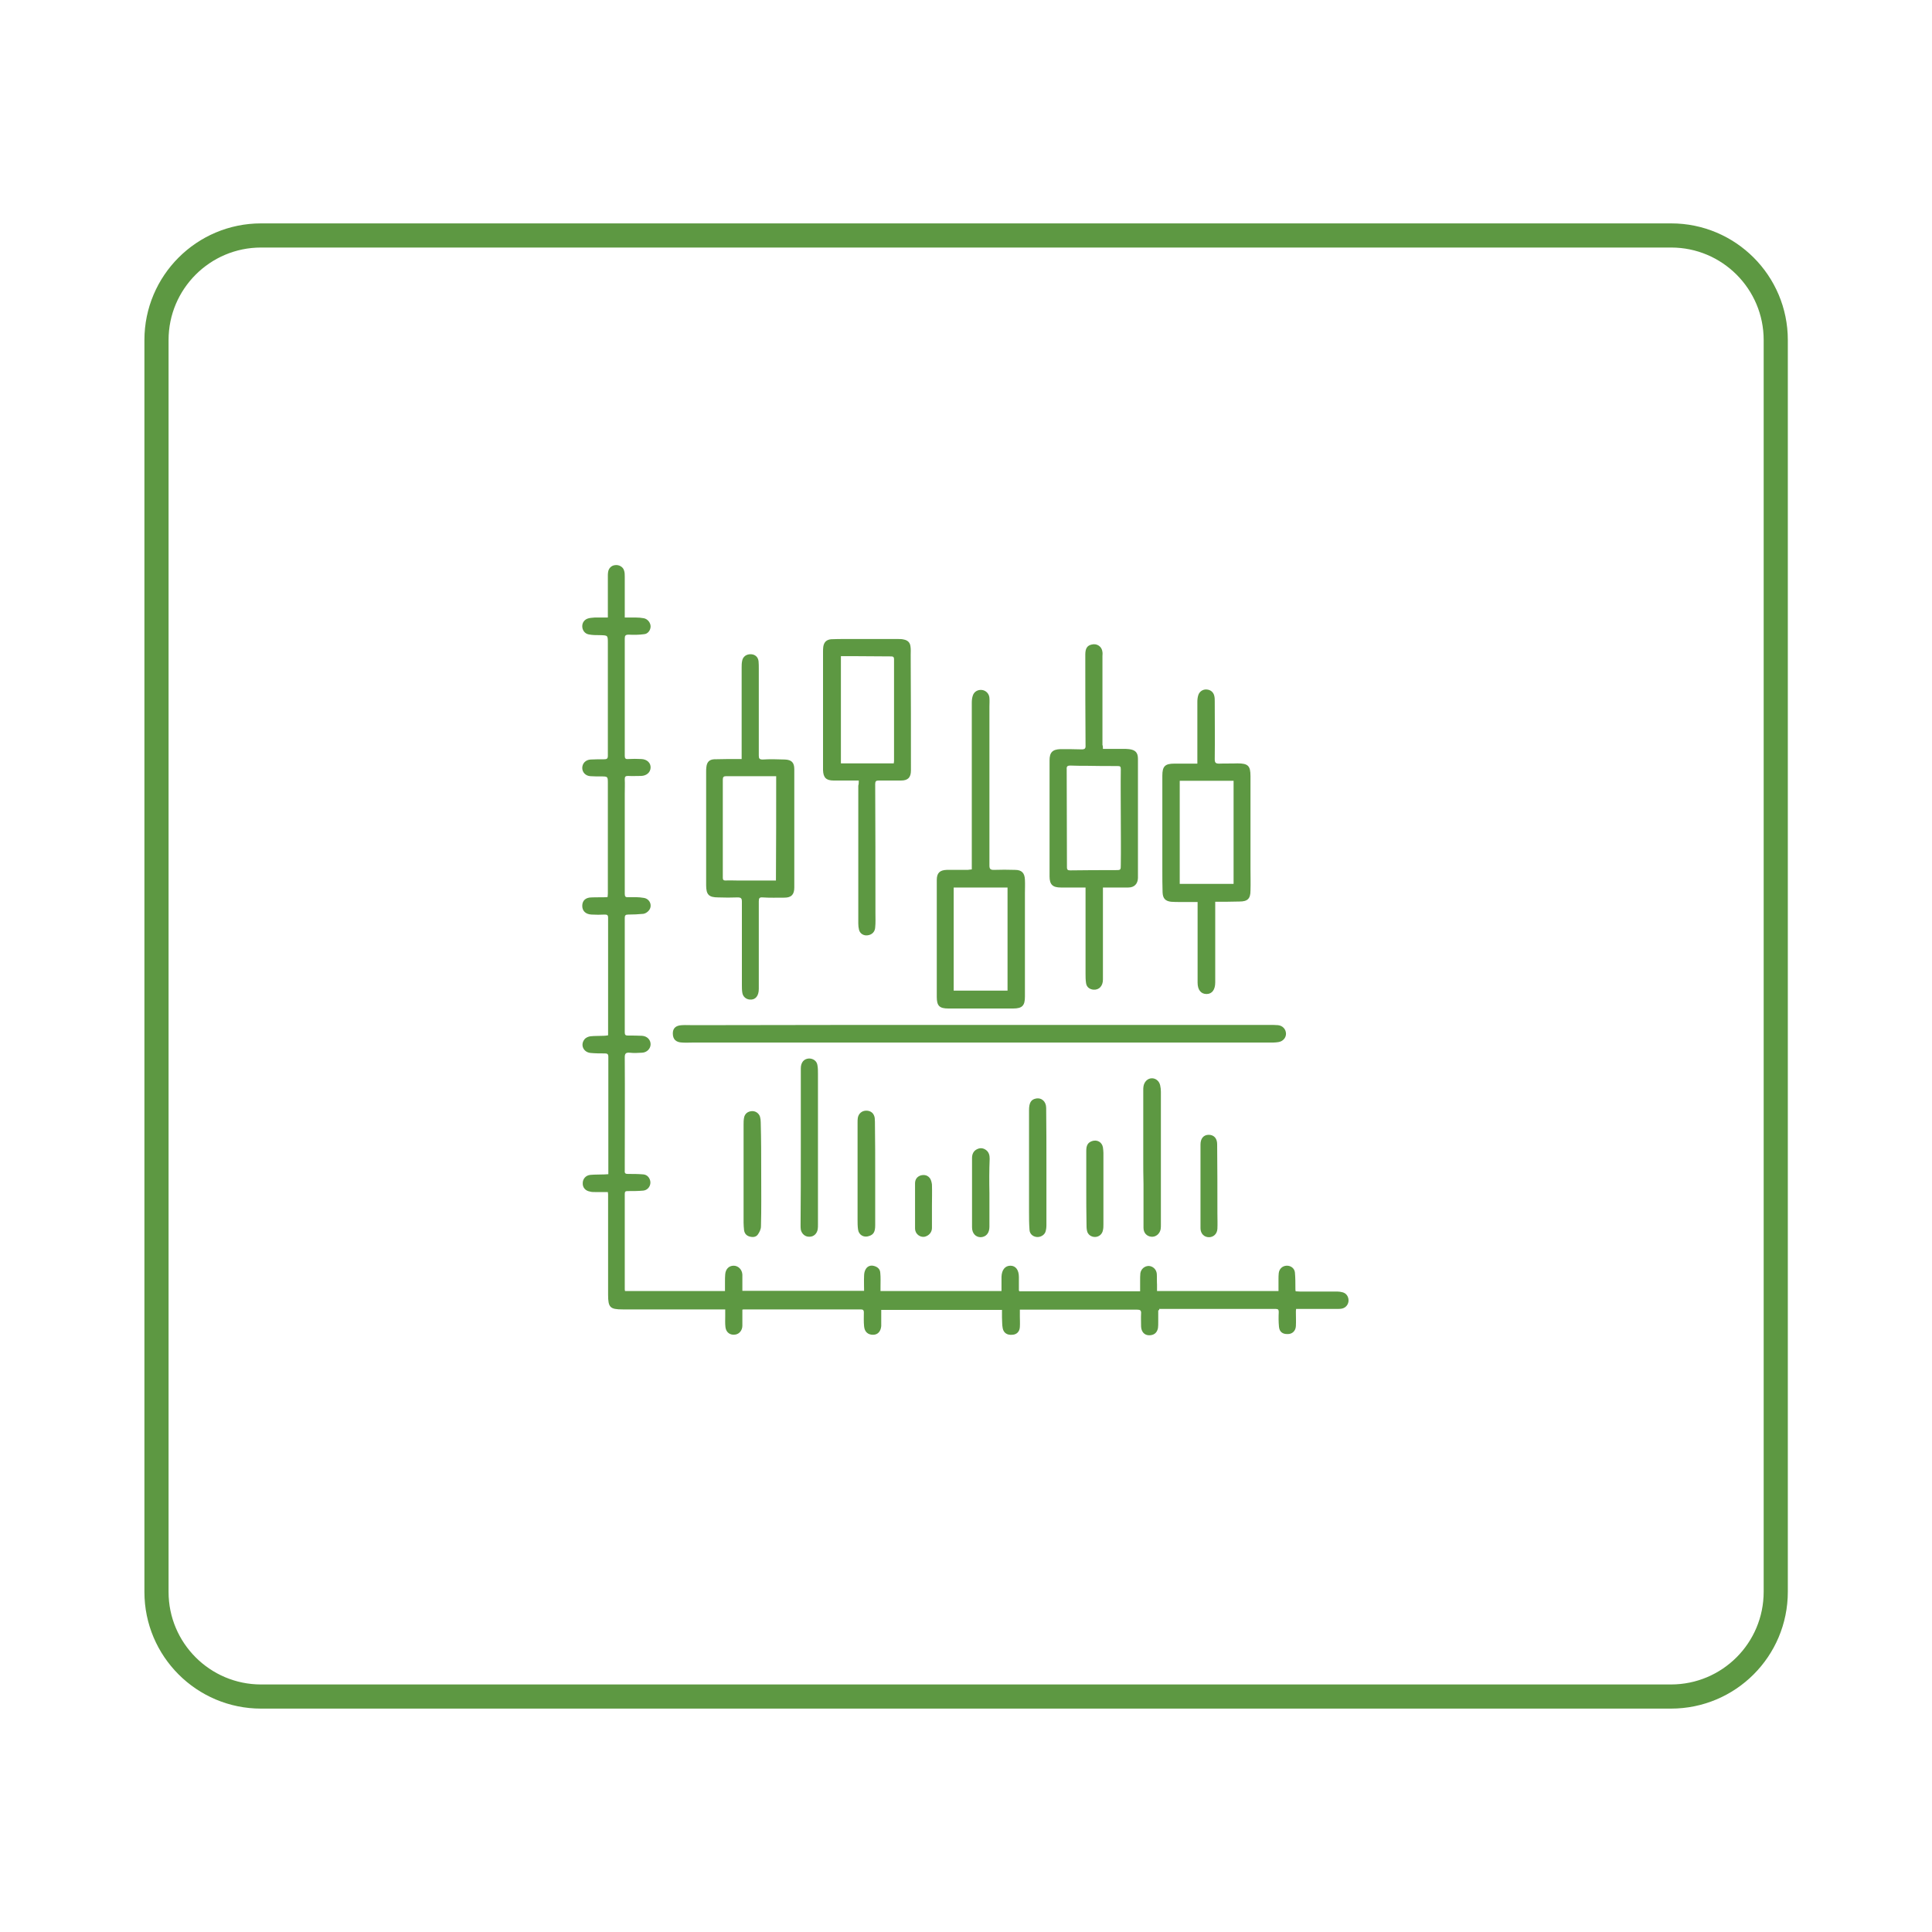 <?xml version="1.0" encoding="utf-8"?>
<!-- Generator: Adobe Illustrator 25.0.0, SVG Export Plug-In . SVG Version: 6.00 Build 0)  -->
<svg version="1.1" id="Layer_1" xmlns="http://www.w3.org/2000/svg" xmlns:xlink="http://www.w3.org/1999/xlink" x="0px" y="0px"
	 viewBox="0 0 80 80" style="enable-background:new 0 0 80 80;" xml:space="preserve">
<style type="text/css">
	.st0{fill:none;stroke:#5D9842;stroke-miterlimit:10;}
	.st1{fill:#5D9842;}
</style>
<g>
	<path class="st0" d="M69.19,70.25H10.81c-2.39,0-4.33-1.94-4.33-4.33V14.08c0-2.39,1.94-4.33,4.33-4.33h58.39
		c2.39,0,4.33,1.94,4.33,4.33v51.83C73.53,68.31,71.59,70.25,69.19,70.25z"/>
	<g>
		<path class="st1" d="M47.96,54.26c0,0.16,0,0.32,0,0.48c0,0.08,0,0.17-0.01,0.25c-0.04,0.21-0.18,0.31-0.39,0.3
			c-0.18-0.01-0.3-0.15-0.31-0.36c0-0.18-0.01-0.36,0-0.54c0.01-0.13-0.04-0.16-0.16-0.16c-1.53,0-3.06,0-4.6,0
			c-0.08,0-0.16,0-0.26,0c0,0.1,0,0.19,0,0.28c0,0.15,0.01,0.29,0,0.44c-0.01,0.19-0.13,0.31-0.31,0.32
			c-0.21,0.02-0.36-0.07-0.4-0.27c-0.03-0.15-0.02-0.3-0.03-0.45c0-0.1,0-0.2,0-0.31c-1.67,0-3.32,0-5,0c0,0.15,0,0.3,0,0.45
			c0,0.07,0,0.15,0,0.22c-0.02,0.22-0.14,0.36-0.34,0.36c-0.21,0-0.35-0.12-0.37-0.35c-0.02-0.19-0.01-0.38-0.01-0.57
			c0-0.11-0.04-0.13-0.14-0.13c-1.61,0-3.22,0-4.83,0c-0.01,0-0.02,0-0.06,0.01c0,0.22,0,0.44,0,0.66c0,0.19-0.12,0.34-0.28,0.37
			c-0.22,0.04-0.39-0.08-0.42-0.3c-0.02-0.16-0.01-0.31-0.01-0.47c0-0.08,0-0.17,0-0.27c-0.08,0-0.14,0-0.2,0c-1.35,0-2.7,0-4.04,0
			c-0.53,0-0.61-0.08-0.61-0.61c0-1.39,0-2.78,0-4.16c0-0.02-0.01-0.05-0.01-0.09c-0.18,0-0.36,0-0.54,0c-0.07,0-0.14,0-0.2-0.02
			c-0.19-0.03-0.31-0.17-0.3-0.35c0-0.17,0.12-0.32,0.31-0.34c0.2-0.02,0.4-0.01,0.6-0.02c0.05,0,0.09-0.01,0.15-0.01
			c0-1.01,0-2.01,0-3.01c0-0.62,0-1.23,0-1.85c0-0.11-0.04-0.14-0.14-0.14c-0.2,0-0.4,0-0.6-0.02c-0.29-0.03-0.43-0.33-0.25-0.56
			c0.05-0.07,0.16-0.12,0.25-0.13c0.18-0.02,0.37-0.01,0.55-0.02c0.06,0,0.11-0.01,0.18-0.02c0-0.12,0-0.23,0-0.34
			c0-1.51,0-3.02,0-4.53c0-0.11-0.04-0.13-0.14-0.13c-0.18,0.01-0.36,0.01-0.54,0c-0.25-0.01-0.39-0.15-0.39-0.36
			c0-0.22,0.14-0.35,0.39-0.35c0.21-0.01,0.42,0,0.63-0.01c0,0,0.01,0,0.03-0.01c0-0.04,0.01-0.09,0.01-0.14c0-1.52,0-3.04,0-4.56
			c0-0.29,0-0.29-0.29-0.29c-0.14,0-0.28,0-0.43-0.01c-0.2-0.01-0.34-0.16-0.34-0.34c0-0.19,0.14-0.34,0.35-0.35
			c0.18-0.01,0.37-0.01,0.55-0.01c0.11,0,0.16-0.02,0.16-0.14c0-1.56,0-3.11,0-4.67c0-0.33,0-0.32-0.33-0.33
			c-0.15,0-0.31,0-0.46-0.03c-0.17-0.03-0.27-0.18-0.27-0.34c0-0.16,0.1-0.29,0.27-0.33c0.08-0.02,0.17-0.02,0.25-0.03
			c0.18,0,0.36,0,0.54,0c0-0.12,0-0.23,0-0.34c0-0.46,0-0.91,0-1.37c0-0.06,0-0.12,0.01-0.17c0.02-0.16,0.14-0.28,0.3-0.29
			c0.16-0.02,0.32,0.08,0.36,0.22c0.03,0.08,0.03,0.18,0.03,0.26c0,0.51,0,1.02,0,1.53c0,0.05,0,0.09,0,0.16c0.16,0,0.3,0,0.45,0
			c0.12,0,0.23,0.01,0.34,0.03c0.16,0.03,0.28,0.19,0.28,0.34c0,0.15-0.11,0.31-0.27,0.32c-0.21,0.03-0.43,0.03-0.64,0.02
			c-0.13,0-0.16,0.04-0.16,0.16c0,1.62,0,3.24,0,4.86c0,0.11,0.04,0.14,0.14,0.13c0.18-0.01,0.37-0.01,0.55,0
			c0.23,0.01,0.39,0.16,0.38,0.36c-0.01,0.19-0.16,0.33-0.39,0.34c-0.18,0-0.37,0.01-0.55,0c-0.1,0-0.13,0.03-0.13,0.13
			c0.01,0.2,0,0.41,0,0.62c0,1.38,0,2.76,0,4.13c0,0.11,0.03,0.15,0.14,0.14c0.22,0,0.43-0.01,0.65,0.03
			c0.26,0.04,0.37,0.34,0.2,0.53c-0.05,0.06-0.14,0.12-0.22,0.13c-0.21,0.02-0.42,0.03-0.63,0.03c-0.1,0-0.14,0.03-0.14,0.13
			c0,1.58,0,3.17,0,4.75c0,0.1,0.03,0.13,0.13,0.13c0.19,0,0.39,0,0.58,0.01c0.21,0.01,0.36,0.16,0.36,0.35
			c0,0.18-0.15,0.34-0.35,0.35c-0.17,0.01-0.35,0.02-0.52,0c-0.15-0.01-0.2,0.03-0.2,0.19c0.01,1.48,0,2.97,0,4.45
			c0,0.08,0,0.17,0,0.25c-0.01,0.1,0.03,0.13,0.12,0.13c0.22,0,0.44,0,0.66,0.02c0.16,0.02,0.26,0.15,0.28,0.3
			c0.02,0.17-0.1,0.35-0.29,0.37c-0.21,0.02-0.43,0.02-0.65,0.02c-0.09,0-0.12,0.02-0.12,0.12c0,1.32,0,2.64,0,3.96
			c0,0.01,0.01,0.03,0.01,0.06c1.37,0,2.74,0,4.14,0c0-0.12,0-0.25,0-0.38c0-0.11,0-0.21,0.01-0.32c0.02-0.22,0.16-0.35,0.35-0.35
			c0.19,0,0.35,0.16,0.36,0.37c0,0.11,0,0.22,0,0.33c0,0.11,0,0.22,0,0.34c1.68,0,3.35,0,5.04,0c0-0.21-0.01-0.42,0-0.62
			c0-0.1,0.02-0.2,0.07-0.28c0.07-0.12,0.2-0.17,0.34-0.13c0.15,0.04,0.25,0.13,0.26,0.28c0.02,0.19,0.01,0.39,0.01,0.58
			c0,0.06,0,0.11,0,0.18c1.67,0,3.33,0,5.01,0c0-0.1,0-0.21,0-0.31c0-0.09,0-0.19,0-0.28c0.01-0.29,0.15-0.46,0.37-0.46
			c0.22,0,0.35,0.18,0.35,0.47c0,0.18,0,0.37,0,0.55c0,0.01,0.01,0.02,0.02,0.04c1.66,0,3.32,0,5,0c0-0.15,0-0.3,0-0.45
			c0-0.1,0-0.2,0.01-0.3c0.03-0.18,0.18-0.3,0.35-0.3c0.17,0.01,0.31,0.14,0.33,0.32c0.01,0.15,0,0.3,0.01,0.46
			c0,0.08,0,0.17,0,0.26c1.68,0,3.35,0,5.03,0c0-0.16,0-0.33,0-0.49c0-0.08,0-0.17,0.01-0.25c0.02-0.18,0.15-0.3,0.32-0.31
			c0.17-0.01,0.33,0.1,0.35,0.28c0.02,0.22,0.02,0.45,0.02,0.68c0,0.03,0,0.05,0.01,0.1c0.06,0,0.11,0.01,0.17,0.01
			c0.52,0,1.03,0,1.55,0c0.07,0,0.15,0.01,0.22,0.03c0.16,0.04,0.25,0.18,0.25,0.34c0,0.15-0.1,0.29-0.25,0.33
			c-0.07,0.02-0.15,0.02-0.22,0.02c-0.51,0-1.02,0-1.53,0c-0.05,0-0.1,0-0.17,0c-0.01,0.05-0.01,0.09-0.01,0.13
			c0,0.19,0.01,0.39,0,0.58c-0.01,0.2-0.15,0.33-0.33,0.33c-0.22,0.01-0.35-0.09-0.37-0.3c-0.02-0.2-0.02-0.41-0.01-0.61
			c0-0.09-0.02-0.13-0.12-0.13c-1.61,0-3.22,0-4.83,0C48.01,54.25,47.99,54.25,47.96,54.26z"/>
		<path class="st1" d="M40.55,42.44c4.01,0,8.01,0,12.02,0c0.12,0,0.23,0,0.35,0.01c0.19,0.02,0.32,0.16,0.33,0.34
			c0.01,0.17-0.12,0.33-0.31,0.36c-0.07,0.01-0.15,0.02-0.22,0.02c-8,0-16,0-24,0c-0.16,0-0.32,0.01-0.47,0
			c-0.27-0.01-0.39-0.14-0.39-0.38c0-0.21,0.12-0.33,0.38-0.34c0.15-0.01,0.31,0,0.46,0C32.64,42.44,36.59,42.44,40.55,42.44
			C40.55,42.44,40.55,42.44,40.55,42.44z"/>
		<path class="st1" d="M30.71,31.43c0-0.24,0-0.47,0-0.69c0-1.03,0-2.06,0-3.09c0-0.09,0-0.19,0.02-0.28
			c0.03-0.18,0.17-0.28,0.35-0.28c0.18,0,0.31,0.11,0.33,0.29c0.01,0.1,0.01,0.2,0.01,0.3c0,1.2,0,2.4,0,3.6
			c0,0.12,0.02,0.17,0.16,0.17c0.3-0.02,0.61-0.01,0.92,0c0.28,0.01,0.39,0.13,0.39,0.4c0,1.63,0,3.27,0,4.9
			c0,0.29-0.12,0.42-0.41,0.42c-0.3,0-0.6,0.01-0.9-0.01c-0.13-0.01-0.16,0.03-0.16,0.16c0,0.76,0,1.51,0,2.27c0,0.45,0,0.9,0,1.36
			c0,0.29-0.14,0.46-0.37,0.44c-0.15-0.01-0.28-0.11-0.31-0.27c-0.02-0.11-0.02-0.22-0.02-0.33c0-1.15,0-2.3,0-3.45
			c0-0.14-0.03-0.18-0.18-0.18c-0.26,0.01-0.53,0.01-0.79,0c-0.4,0-0.51-0.11-0.51-0.51c0-0.76,0-1.52,0-2.29c0-0.8,0-1.6,0-2.4
			c0-0.07,0-0.14,0.01-0.2c0.02-0.2,0.12-0.31,0.32-0.32c0.34-0.01,0.68-0.01,1.03-0.01C30.62,31.43,30.65,31.43,30.71,31.43z
			 M32.14,32.14c-0.7,0-1.39,0-2.07,0c-0.1,0-0.14,0.03-0.14,0.14c0,1.36,0,2.71,0,4.07c0,0.08,0.03,0.11,0.11,0.11
			c0.16-0.01,0.32,0,0.47,0c0.54,0,1.08,0,1.62,0C32.14,35.01,32.14,33.58,32.14,32.14z"/>
		<path class="st1" d="M45.67,31.01c0.3,0,0.57,0,0.84,0c0.08,0,0.16,0,0.24,0.01c0.26,0.03,0.37,0.14,0.37,0.4
			c0,0.18,0,0.36,0,0.54c0,1.41,0,2.82,0,4.23c0,0.06,0,0.12,0,0.17c-0.01,0.24-0.15,0.39-0.4,0.39c-0.29,0-0.59,0-0.88,0
			c-0.05,0-0.1,0-0.17,0c0,0.08,0,0.14,0,0.2c0,1.2,0,2.41,0,3.61c0,0.27-0.16,0.44-0.4,0.42c-0.16-0.02-0.28-0.11-0.3-0.28
			c-0.02-0.13-0.02-0.26-0.02-0.39c0-1.08,0-2.17,0-3.25c0-0.1,0-0.2,0-0.31c-0.36,0-0.69,0-1.02,0c-0.34,0-0.47-0.12-0.47-0.46
			c0-1.6,0-3.21,0-4.81c0-0.32,0.12-0.45,0.45-0.46c0.29,0,0.58,0,0.87,0.01c0.14,0,0.18-0.03,0.17-0.18
			c-0.01-1.25-0.01-2.5-0.01-3.75c0-0.25,0.08-0.37,0.26-0.41c0.22-0.06,0.43,0.08,0.45,0.31c0.01,0.06,0,0.12,0,0.17
			c0,1.23,0,2.45,0,3.68C45.67,30.88,45.67,30.94,45.67,31.01z M46.41,33.85C46.41,33.85,46.41,33.85,46.41,33.85
			c0-0.66-0.01-1.32,0-1.99c0-0.12-0.02-0.14-0.14-0.14c-0.43,0-0.85,0-1.28-0.01c-0.23,0-0.45,0-0.68-0.01
			c-0.11,0-0.15,0.04-0.14,0.15c0,0.04,0,0.08,0,0.13c0,1.31,0.01,2.62,0.01,3.93c0,0.11,0.04,0.13,0.14,0.13
			c0.62-0.01,1.24-0.01,1.86-0.01c0.23,0,0.23,0,0.23-0.23C46.42,35.15,46.41,34.5,46.41,33.85z"/>
		<path class="st1" d="M40.24,36c0-0.08,0-0.14,0-0.19c0-2.24,0-4.48,0-6.72c0-0.09,0.01-0.19,0.04-0.28
			c0.05-0.17,0.21-0.26,0.38-0.24c0.17,0.02,0.3,0.16,0.31,0.33c0.01,0.12,0,0.24,0,0.36c0,2.19,0,4.38,0,6.58
			c0,0.14,0.04,0.18,0.18,0.18c0.29-0.01,0.59-0.01,0.88,0c0.28,0,0.4,0.13,0.41,0.41c0.01,0.18,0,0.37,0,0.55c0,1.43,0,2.86,0,4.29
			c0,0.37-0.11,0.49-0.49,0.49c-0.89,0-1.79,0-2.68,0c-0.37,0-0.48-0.11-0.48-0.48c0-1.61,0-3.23,0-4.84c0-0.29,0.12-0.41,0.41-0.42
			c0.29,0,0.58,0,0.87,0C40.12,36.01,40.17,36.01,40.24,36z M41.72,41.02c0-1.43,0-2.85,0-4.27c-0.76,0-1.49,0-2.23,0
			c0,1.43,0,2.85,0,4.27C40.24,41.02,40.97,41.02,41.72,41.02z"/>
		<path class="st1" d="M50.32,37.34c0,0.13,0,0.23,0,0.34c0,1,0,2,0,3c0,0.3-0.13,0.48-0.36,0.48c-0.23,0-0.37-0.17-0.37-0.47
			c0-1.05,0-2.1,0-3.15c0-0.06,0-0.11,0-0.19c-0.25,0-0.49,0-0.72,0c-0.13,0-0.25,0-0.38-0.01c-0.24-0.03-0.34-0.14-0.35-0.39
			c-0.01-0.3-0.01-0.6-0.01-0.9c0-1.31,0-2.62,0-3.93c0-0.39,0.11-0.5,0.5-0.5c0.31,0,0.62,0,0.95,0c0-0.07,0-0.12,0-0.18
			c0-0.79,0-1.59,0-2.38c0-0.09,0.01-0.19,0.04-0.28c0.05-0.15,0.19-0.24,0.34-0.23c0.16,0.01,0.28,0.1,0.32,0.26
			c0.02,0.08,0.02,0.16,0.02,0.23c0,0.8,0.01,1.6,0,2.4c0,0.14,0.04,0.18,0.18,0.18c0.25-0.01,0.51,0,0.76-0.01
			c0.44,0,0.54,0.1,0.54,0.53c0,1.28,0,2.56,0,3.83c0,0.3,0.01,0.61,0,0.91c0,0.33-0.12,0.45-0.45,0.45
			C51.01,37.34,50.67,37.34,50.32,37.34z M51.08,36.6c0-1.43,0-2.85,0-4.27c-0.75,0-1.49,0-2.23,0c0,1.43,0,2.84,0,4.27
			C49.59,36.6,50.33,36.6,51.08,36.6z"/>
		<path class="st1" d="M35.56,32.32c-0.36,0-0.7,0-1.04,0c-0.31,0-0.43-0.12-0.44-0.43c0-0.87,0-1.75,0-2.62c0-0.76,0-1.51,0-2.27
			c0-0.07,0-0.15,0.01-0.22c0.03-0.19,0.13-0.29,0.32-0.31c0.19-0.01,0.39-0.01,0.58-0.01c0.73,0,1.45,0,2.18,0
			c0.08,0,0.17,0,0.25,0.02c0.16,0.03,0.26,0.12,0.28,0.28c0.02,0.12,0.01,0.24,0.01,0.36c0.01,1.59,0.01,3.19,0.01,4.78
			c0,0.29-0.12,0.42-0.41,0.42c-0.31,0-0.62,0-0.93,0c-0.1,0-0.14,0.03-0.14,0.14c0.01,1.79,0.01,3.57,0.01,5.36
			c0,0.19,0.01,0.39-0.01,0.58c-0.01,0.19-0.14,0.31-0.32,0.33c-0.16,0.02-0.31-0.07-0.35-0.23c-0.02-0.08-0.03-0.17-0.03-0.25
			c0-1.91,0-3.82,0-5.72C35.56,32.47,35.56,32.41,35.56,32.32z M37.01,31.61c0-0.05,0.01-0.07,0.01-0.09c0-1.41,0-2.82,0-4.22
			c0-0.11-0.05-0.12-0.13-0.12c-0.51,0-1.02-0.01-1.53-0.01c-0.18,0-0.36,0-0.54,0c0,1.5,0,2.97,0,4.44
			C35.55,31.61,36.28,31.61,37.01,31.61z"/>
		<path class="st1" d="M33.16,47.52c0-1.09,0-2.19,0-3.28c0-0.25,0.13-0.4,0.34-0.41c0.18,0,0.33,0.11,0.35,0.29
			c0.02,0.11,0.02,0.23,0.02,0.35c0,2.08,0,4.16,0,6.24c0,0.06,0,0.13-0.01,0.19c-0.03,0.18-0.16,0.31-0.34,0.31
			c-0.17,0.01-0.32-0.11-0.36-0.29c-0.01-0.06-0.01-0.13-0.01-0.19C33.16,49.66,33.16,48.59,33.16,47.52z"/>
		<path class="st1" d="M47.34,47.95c0-0.94,0-1.87,0-2.81c0-0.05,0-0.11,0.01-0.16c0.03-0.18,0.16-0.32,0.33-0.33
			c0.17-0.01,0.32,0.11,0.36,0.29c0.02,0.09,0.03,0.18,0.03,0.27c0,1.83,0,3.67,0,5.5c0,0.06,0,0.13-0.01,0.19
			c-0.04,0.2-0.21,0.33-0.39,0.31c-0.19-0.02-0.32-0.16-0.32-0.37c0-0.6,0-1.21,0-1.81C47.34,48.68,47.34,48.31,47.34,47.95
			C47.34,47.95,47.34,47.95,47.34,47.95z"/>
		<path class="st1" d="M43.33,48.33c0,0.8,0,1.6,0,2.4c0,0.09-0.01,0.19-0.04,0.28c-0.05,0.14-0.22,0.23-0.37,0.21
			c-0.16-0.02-0.28-0.13-0.29-0.29c-0.02-0.26-0.02-0.51-0.02-0.77c0-1.4,0-2.8,0-4.19c0-0.3,0.08-0.44,0.28-0.48
			c0.24-0.05,0.43,0.12,0.43,0.39C43.33,46.69,43.33,47.51,43.33,48.33C43.33,48.33,43.33,48.33,43.33,48.33z"/>
		<path class="st1" d="M31.52,48.6c0,0.73,0.01,1.45-0.01,2.18c0,0.12-0.06,0.24-0.13,0.34c-0.08,0.11-0.21,0.12-0.35,0.08
			c-0.13-0.04-0.2-0.13-0.22-0.26c-0.01-0.1-0.02-0.21-0.02-0.31c0-1.35,0-2.7,0-4.05c0-0.1,0-0.2,0.02-0.3
			c0.03-0.16,0.15-0.26,0.32-0.27c0.15-0.01,0.29,0.08,0.34,0.23c0.02,0.07,0.03,0.15,0.03,0.23C31.52,47.17,31.52,47.89,31.52,48.6
			z"/>
		<path class="st1" d="M36.24,48.6c0,0.71,0,1.43,0,2.14c0,0.27-0.07,0.38-0.25,0.44c-0.22,0.08-0.43-0.04-0.46-0.27
			c-0.02-0.13-0.02-0.27-0.02-0.41c0-1.34,0-2.67,0-4.01c0-0.07,0-0.14,0.01-0.2c0.03-0.18,0.17-0.3,0.35-0.3
			c0.19,0,0.32,0.11,0.35,0.3c0.01,0.1,0.01,0.21,0.01,0.31C36.24,47.28,36.24,47.94,36.24,48.6C36.24,48.6,36.24,48.6,36.24,48.6z"
			/>
		<path class="st1" d="M49.71,49.09c0-0.57,0-1.13,0-1.7c0-0.25,0.13-0.4,0.34-0.4c0.21,0,0.35,0.14,0.35,0.39
			c0.01,0.96,0.01,1.91,0.01,2.87c0,0.21,0.01,0.42,0,0.63c-0.01,0.21-0.16,0.35-0.35,0.35c-0.2,0-0.35-0.15-0.35-0.37
			C49.71,50.26,49.71,49.67,49.71,49.09z"/>
		<path class="st1" d="M44.98,49.22c0-0.52,0-1.05,0-1.57c0-0.23,0.07-0.34,0.24-0.4c0.21-0.07,0.41,0.04,0.45,0.26
			c0.01,0.08,0.02,0.16,0.02,0.23c0,0.99,0,1.97,0,2.96c0,0.08,0,0.16-0.02,0.24c-0.03,0.17-0.17,0.28-0.33,0.28
			c-0.16,0-0.3-0.1-0.33-0.26c-0.02-0.09-0.02-0.19-0.02-0.28C44.98,50.18,44.98,49.7,44.98,49.22
			C44.98,49.22,44.98,49.22,44.98,49.22z"/>
		<path class="st1" d="M40.97,49.41c0,0.46,0,0.92,0,1.39c0,0.26-0.14,0.42-0.36,0.43c-0.21,0-0.36-0.16-0.36-0.41
			c0-0.96,0-1.91,0-2.87c0-0.16,0.06-0.3,0.22-0.37c0.13-0.06,0.25-0.04,0.36,0.04c0.12,0.09,0.15,0.22,0.15,0.36
			C40.96,48.45,40.96,48.93,40.97,49.41C40.96,49.41,40.96,49.41,40.97,49.41z"/>
		<path class="st1" d="M38.59,49.94c0,0.3,0,0.61,0,0.91c0,0.18-0.13,0.32-0.3,0.36c-0.15,0.03-0.31-0.06-0.37-0.2
			c-0.02-0.04-0.03-0.09-0.03-0.14c0-0.62,0-1.25,0-1.87c0-0.16,0.08-0.28,0.24-0.33c0.16-0.04,0.3,0,0.39,0.14
			c0.04,0.07,0.06,0.16,0.07,0.24C38.6,49.34,38.59,49.64,38.59,49.94z"/>
	</g>
</g>
</svg>
